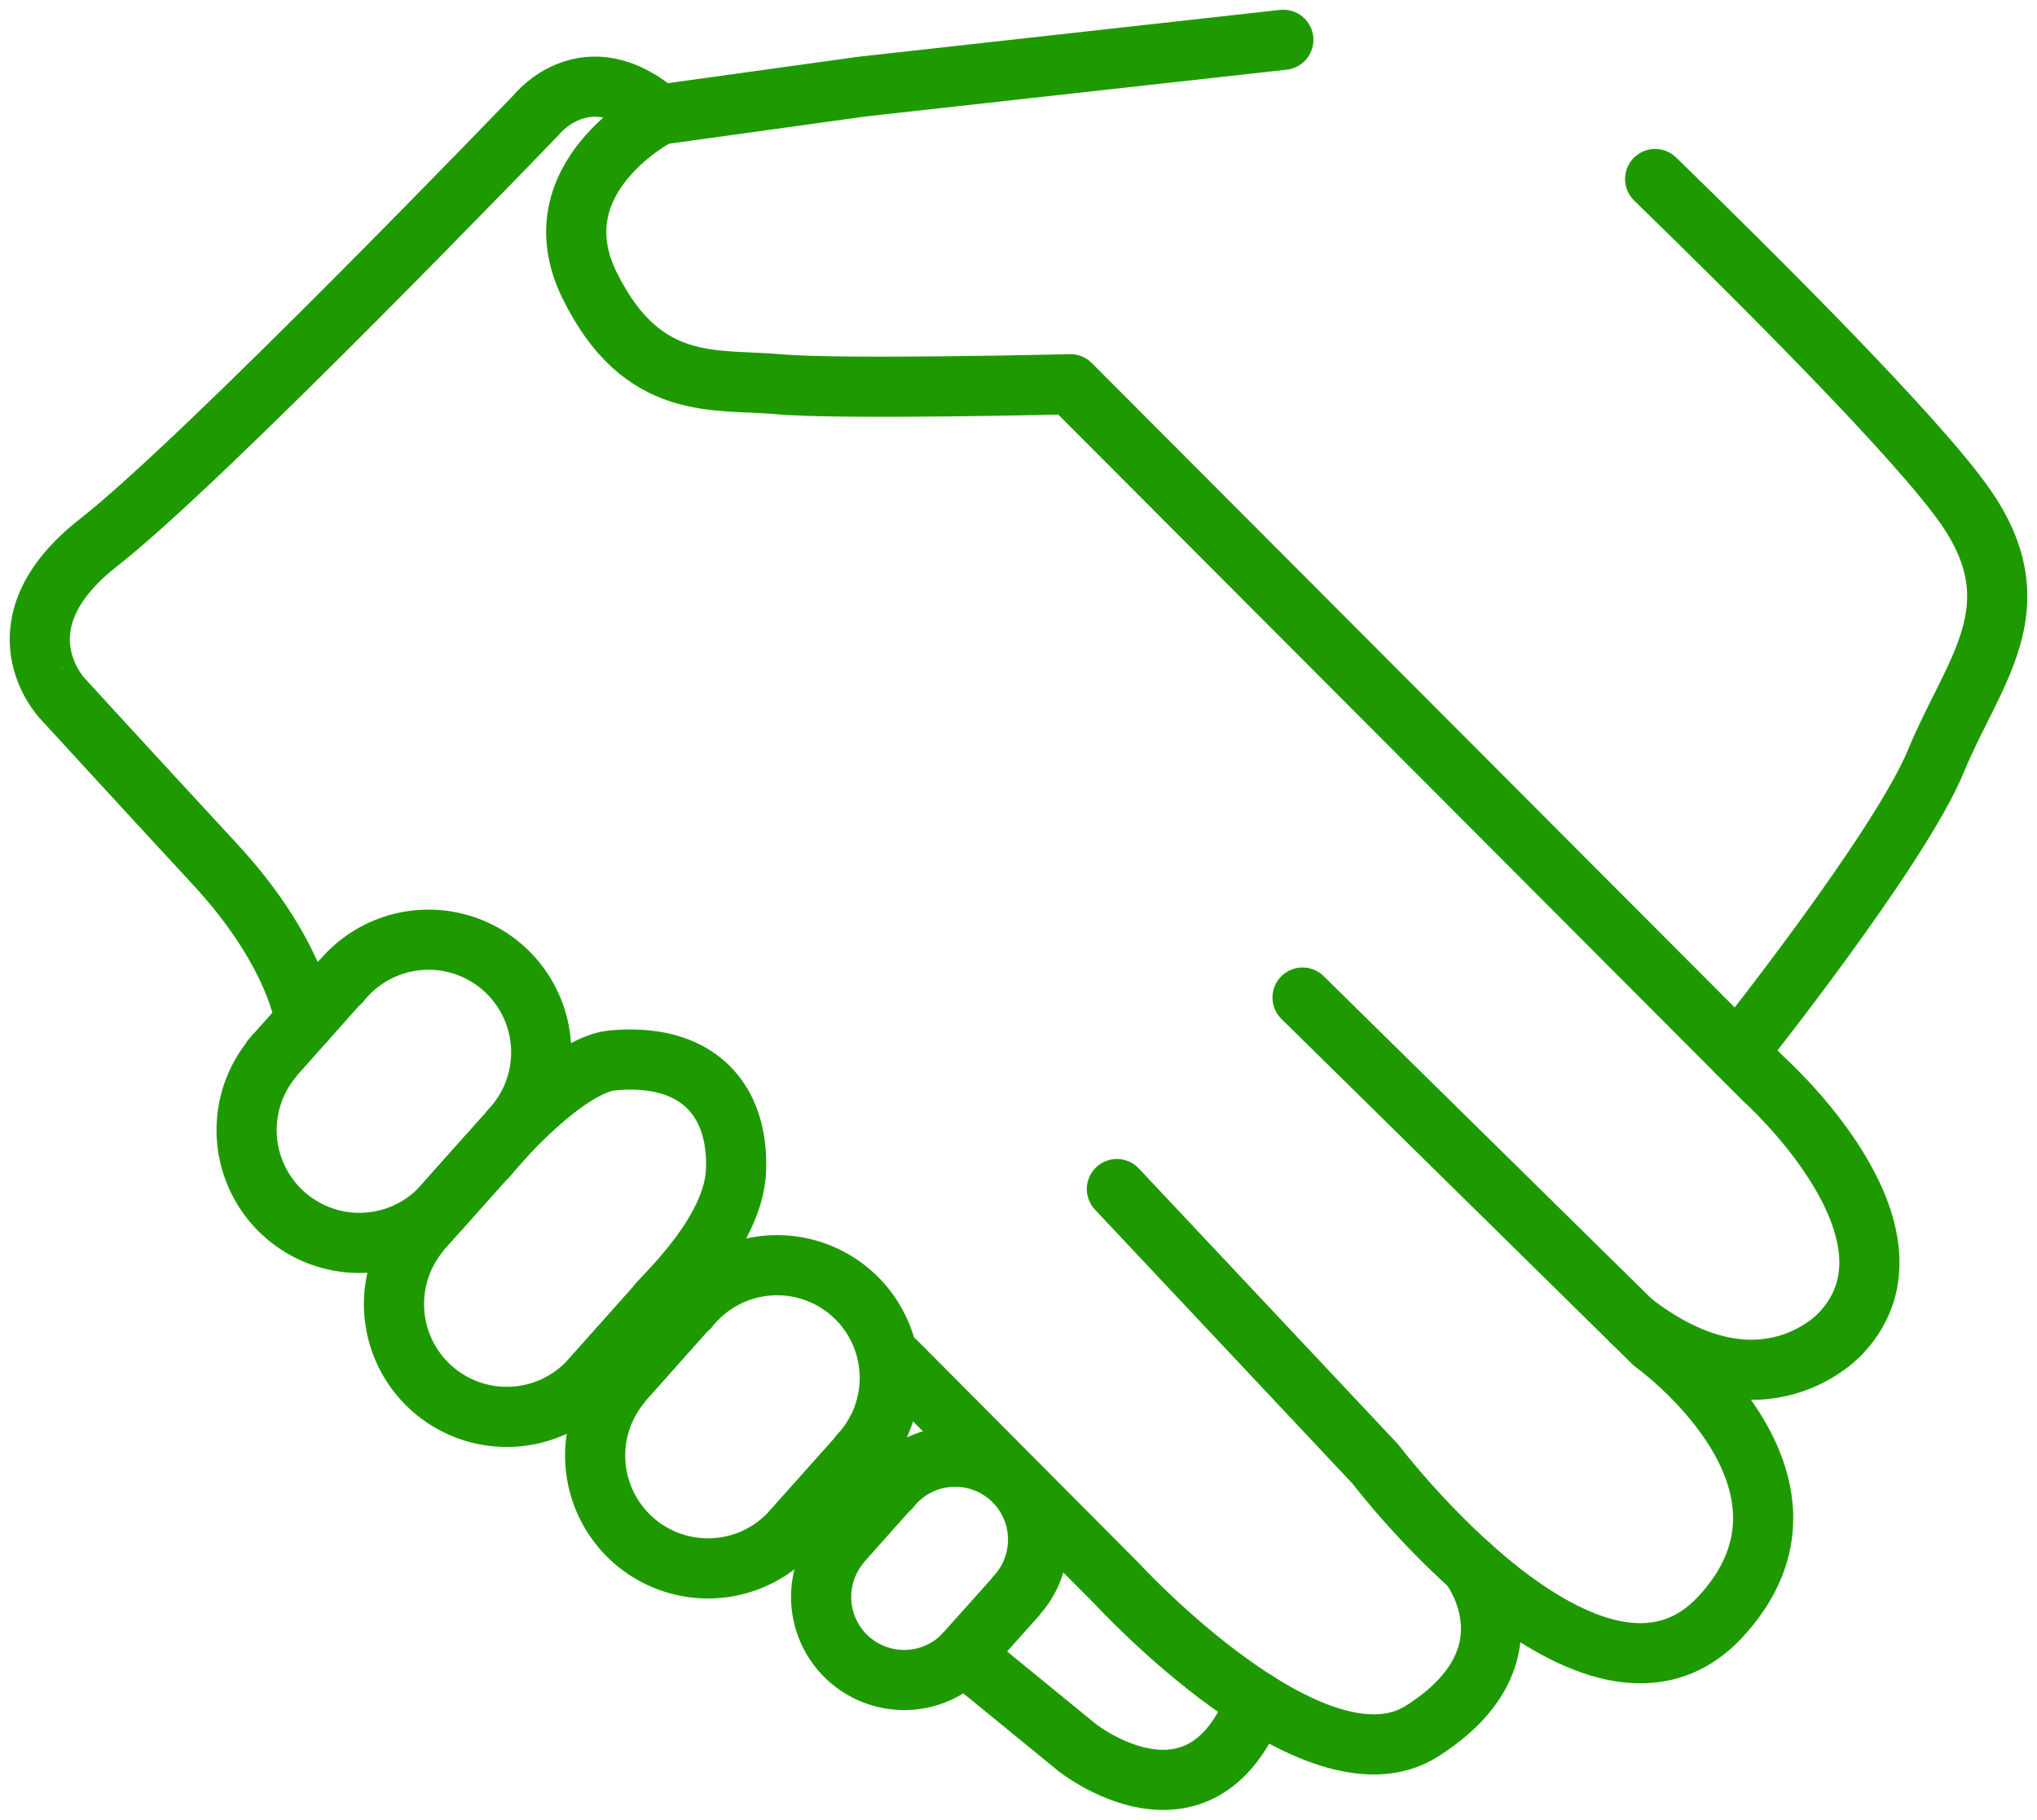 <?xml version="1.0" encoding="UTF-8"?>
<svg xmlns="http://www.w3.org/2000/svg" xmlns:xlink="http://www.w3.org/1999/xlink" width="101.59" height="90.765" viewBox="0 0 101.59 90.765">
  <defs>
    <clipPath id="a">
      <rect width="101.59" height="90.765" fill="none" stroke="#1e9a00" stroke-linecap="round" stroke-width="3"></rect>
    </clipPath>
  </defs>
  <g transform="translate(-54.584 -57.111)">
    <g transform="translate(54.584 57.111)" clip-path="url(#a)">
      <path d="M14.231,48.791s-.369-3.37-4.5-7.836-7.612-8.271-7.612-8.271S-1.355,29.047,3.94,24.91,25.773,3.574,25.773,3.574s2.481-3.142,6.117,0c0,0-6.117,3.122-3.473,8.507s6.286,4.654,9.428,4.938,14.556,0,14.556,0L86.968,51.673s8.537,7.61,3.9,12.635c0,0-3.924,4.543-10.466-.528" transform="translate(0.984 2.145)" fill="none" stroke="#1e9a00" stroke-linecap="round" stroke-linejoin="round" stroke-width="3"></path>
      <path d="M47.691,1,26.652,3.338l-10.089,1.4" transform="translate(16.312 0.985)" fill="none" stroke="#1e9a00" stroke-linecap="round" stroke-linejoin="round" stroke-width="3"></path>
      <path d="M45.692,48.08S53.778,37.946,55.6,33.512,60.56,25.9,57.086,20.873C54.728,17.461,46.581,9.355,41.589,4.5" transform="translate(40.957 4.43)" fill="none" stroke="#1e9a00" stroke-linecap="round" stroke-linejoin="round" stroke-width="3"></path>
      <path d="M37.326,25.069l17.5,17.222s9.626,6.885,3.34,13.667-17.2-7.61-17.2-7.61l-12.9-13.727" transform="translate(27.636 24.688)" fill="none" stroke="#1e9a00" stroke-linecap="round" stroke-linejoin="round" stroke-width="3"></path>
      <path d="M51.149,44.4s3.539,4.486-2.4,8.255C43.4,56.047,33.536,45.3,33.536,45.3L22.508,34.214" transform="translate(22.166 33.694)" fill="none" stroke="#1e9a00" stroke-linecap="round" stroke-linejoin="round" stroke-width="3"></path>
      <path d="M20.89,29.254a5.618,5.618,0,0,0-10.023-3.507l-.018-.016L7.682,29.288c-.016.018-.038.032-.054.05s-.034.048-.054.069l-.127.143.012.012a5.627,5.627,0,0,0,8.394,7.479l0,0,3.527-3.95-.012-.01A5.6,5.6,0,0,0,20.89,29.254Z" transform="translate(6.101 23.256)" fill="none" stroke="#1e9a00" stroke-linecap="round" stroke-linejoin="round" stroke-width="3"></path>
      <path d="M29.648,37.434a5.618,5.618,0,0,0-10.023-3.507l-.018-.016L16.44,37.468c-.016.018-.038.032-.054.05s-.034.048-.054.069l-.127.143.012.012a5.627,5.627,0,0,0,8.394,7.479l0,0,3.527-3.95-.012-.01A5.6,5.6,0,0,0,29.648,37.434Z" transform="translate(14.726 31.312)" fill="none" stroke="#1e9a00" stroke-linecap="round" stroke-linejoin="round" stroke-width="3"></path>
      <path d="M31.451,40.758a4.134,4.134,0,0,0-7.377-2.58l-.014-.012-2.332,2.616c-.012.014-.028.024-.04.038s-.026.036-.04.052l-.093.105.01.008a4.142,4.142,0,0,0,6.179,5.506v0l2.6-2.908-.008-.008A4.126,4.126,0,0,0,31.451,40.758Z" transform="translate(20.32 36.052)" fill="none" stroke="#1e9a00" stroke-linecap="round" stroke-linejoin="round" stroke-width="3"></path>
      <path d="M26.959,32.146c.131-3.444-1.846-5.859-6.133-5.48-2.078.185-5.224,3.5-6.256,4.793l-.02-.016L11.385,35c-.018.02-.04.032-.056.05s-.034.05-.052.071l-.127.143.012.01a5.627,5.627,0,0,0,8.392,7.481l0,0L23.083,38.8l-.012-.01C24.008,37.787,26.852,34.963,26.959,32.146Z" transform="translate(9.748 26.223)" fill="none" stroke="#1e9a00" stroke-linecap="round" stroke-linejoin="round" stroke-width="3"></path>
      <path d="M24.215,41.587,29.87,46.21S36,51.084,38.805,43.9" transform="translate(23.847 40.955)" fill="none" stroke="#1e9a00" stroke-linecap="round" stroke-linejoin="round" stroke-width="3"></path>
    </g>
  </g>
</svg>
